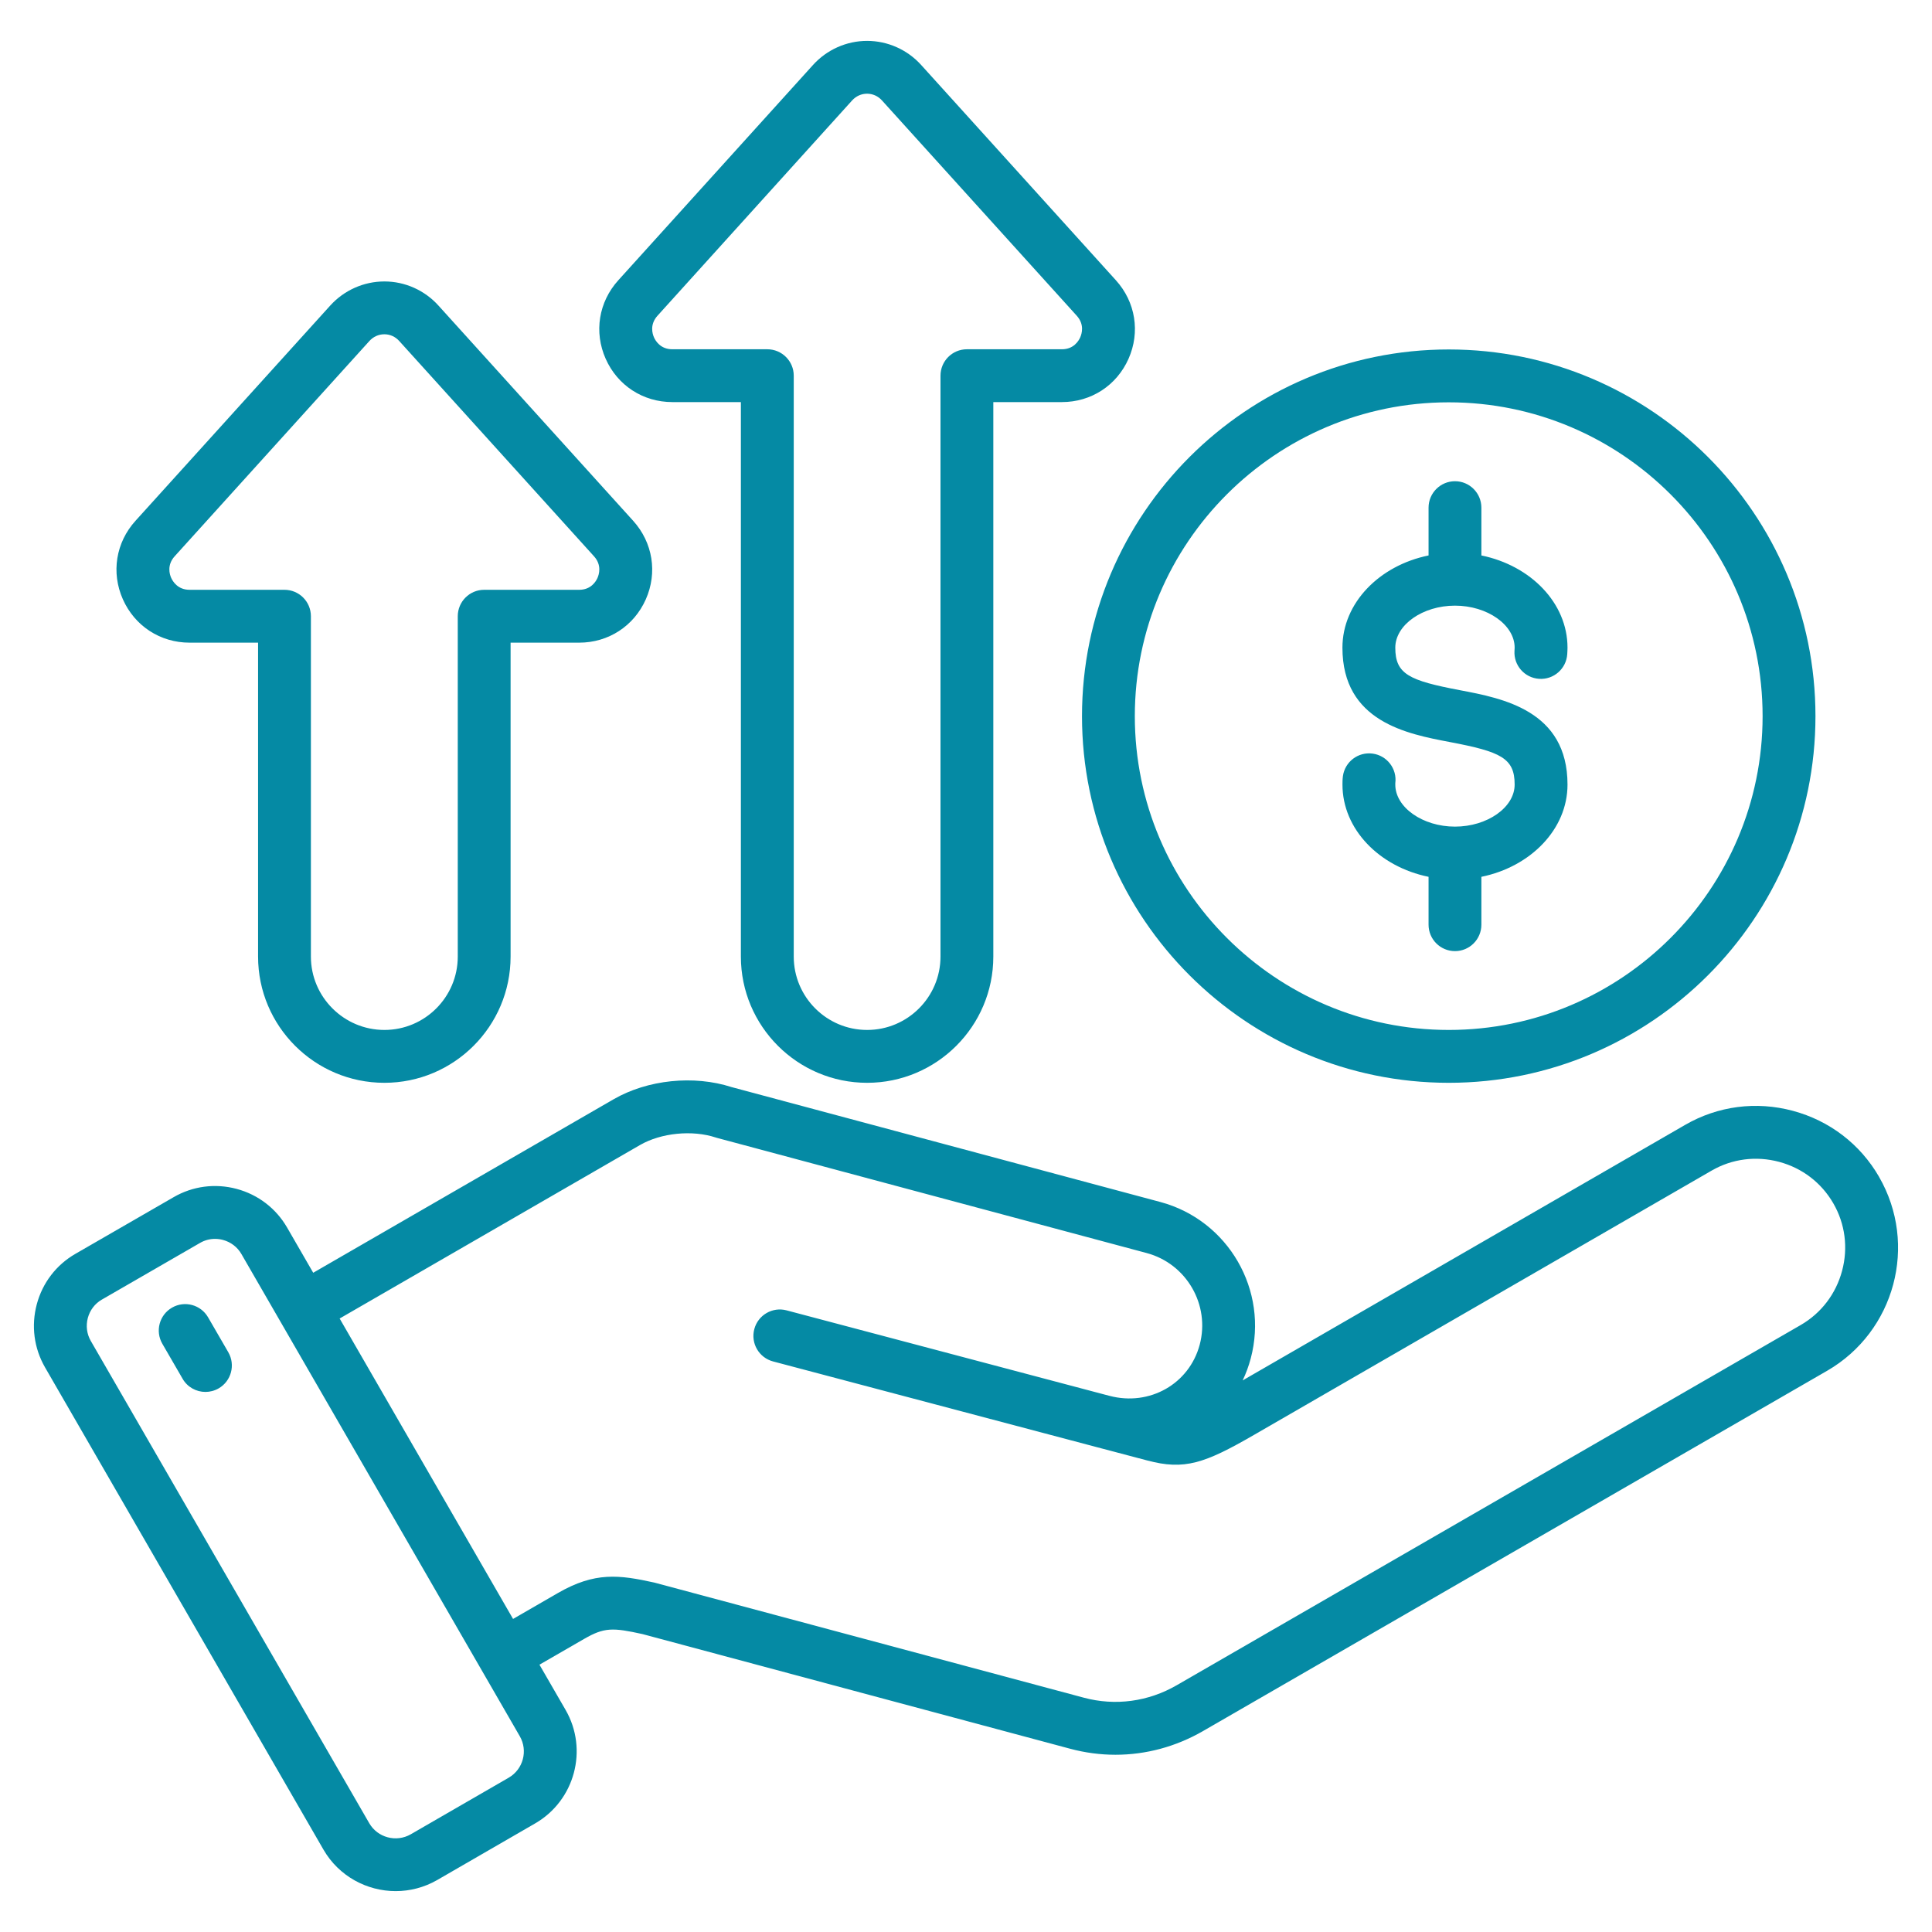 <svg width="50" height="50" viewBox="0 0 50 50" fill="none" xmlns="http://www.w3.org/2000/svg">
<path d="M48.631 30.458C48.142 29.61 47.349 29.003 46.399 28.748C45.449 28.493 44.46 28.622 43.613 29.111L32.16 35.725C32.245 35.546 32.316 35.356 32.369 35.156C32.838 33.396 31.789 31.58 30.031 31.108L18.934 28.134C17.956 27.818 16.759 27.941 15.878 28.45L8.106 32.939L7.431 31.77C7.144 31.273 6.68 30.917 6.123 30.768C5.567 30.62 4.988 30.696 4.493 30.983L1.952 32.449C1.457 32.734 1.101 33.198 0.952 33.754C0.804 34.31 0.879 34.889 1.164 35.385L8.373 47.871C8.771 48.557 9.496 48.942 10.241 48.942C10.605 48.942 10.974 48.85 11.311 48.657L13.849 47.19C14.876 46.597 15.23 45.279 14.637 44.252L13.961 43.082L15.117 42.415C15.638 42.114 15.857 42.12 16.628 42.29L27.694 45.257C28.082 45.361 28.476 45.413 28.868 45.413C29.655 45.413 30.433 45.205 31.137 44.798L47.287 35.475C49.04 34.461 49.643 32.211 48.63 30.458L48.631 30.458ZM13.166 46.006L10.629 47.472C10.254 47.687 9.773 47.558 9.557 47.186L2.349 34.702C2.246 34.523 2.219 34.312 2.273 34.108C2.328 33.906 2.456 33.737 2.635 33.634L5.178 32.166C5.297 32.097 5.429 32.062 5.564 32.062C5.633 32.062 5.702 32.071 5.77 32.089C5.973 32.144 6.143 32.273 6.247 32.453L13.453 44.935C13.668 45.309 13.54 45.789 13.166 46.006V46.006ZM47.673 32.889C47.513 33.487 47.133 33.984 46.603 34.291L30.453 43.614C29.716 44.04 28.862 44.155 28.049 43.936L16.968 40.966C16.958 40.963 16.948 40.961 16.938 40.958C16.023 40.756 15.398 40.673 14.434 41.23L13.278 41.898L8.79 34.123L16.562 29.634C17.109 29.318 17.916 29.238 18.525 29.439C18.538 29.443 18.55 29.447 18.562 29.45L29.677 32.429C30.708 32.706 31.323 33.771 31.048 34.802C30.776 35.817 29.751 36.397 28.716 36.125L28.711 36.123C28.709 36.123 28.708 36.123 28.707 36.123L20.357 33.912C19.992 33.815 19.617 34.033 19.521 34.398C19.424 34.763 19.642 35.137 20.007 35.234L28.392 37.454C28.393 37.454 28.394 37.454 28.396 37.455L29.691 37.797C30.653 38.053 31.171 37.876 32.452 37.136L44.297 30.295C44.827 29.989 45.448 29.909 46.045 30.069C46.642 30.229 47.139 30.61 47.446 31.142C47.752 31.671 47.833 32.292 47.673 32.889ZM5.909 34.997C6.097 35.324 5.986 35.742 5.659 35.931C5.551 35.993 5.433 36.023 5.317 36.023C5.081 36.023 4.851 35.901 4.725 35.681L4.201 34.776C4.012 34.449 4.124 34.031 4.451 33.842C4.778 33.653 5.196 33.765 5.385 34.092L5.909 34.997ZM37.494 28.023C42.727 28.023 46.984 23.766 46.984 18.534C46.984 13.301 42.727 9.044 37.494 9.044C32.262 9.044 28.002 13.301 28.002 18.534C28.002 23.766 32.26 28.023 37.494 28.023ZM37.494 10.412C41.973 10.412 45.616 14.055 45.616 18.534C45.616 23.012 41.973 26.655 37.494 26.655C33.016 26.655 29.369 23.012 29.369 18.534C29.369 14.055 33.014 10.412 37.494 10.412ZM36.11 20.271C36.11 20.277 36.11 20.291 36.11 20.305C36.11 20.895 36.818 21.393 37.655 21.393C38.492 21.393 39.199 20.895 39.199 20.305C39.199 19.62 38.843 19.455 37.527 19.205C36.418 18.995 34.742 18.678 34.742 16.762C34.742 15.607 35.694 14.636 36.971 14.375V13.138C36.971 12.761 37.277 12.454 37.655 12.454C38.032 12.454 38.338 12.761 38.338 13.138V14.375C39.615 14.636 40.567 15.607 40.567 16.762C40.567 16.818 40.563 16.875 40.56 16.931C40.535 17.308 40.208 17.594 39.832 17.568C39.455 17.543 39.17 17.218 39.195 16.841V16.841C39.197 16.814 39.199 16.788 39.199 16.762C39.199 16.172 38.492 15.674 37.655 15.674C36.817 15.674 36.11 16.172 36.11 16.762C36.11 17.447 36.466 17.612 37.782 17.862C38.891 18.072 40.567 18.389 40.567 20.305C40.567 21.46 39.615 22.431 38.338 22.692V23.931C38.338 24.309 38.032 24.615 37.655 24.615C37.277 24.615 36.971 24.309 36.971 23.931V22.692C35.694 22.431 34.743 21.46 34.743 20.305C34.743 20.251 34.743 20.177 34.754 20.09C34.804 19.716 35.148 19.453 35.522 19.503C35.897 19.553 36.16 19.897 36.11 20.271ZM17.4 10.406H19.174V24.756C19.174 26.558 20.64 28.023 22.441 28.023C24.242 28.023 25.707 26.558 25.707 24.756V10.406H27.482C28.238 10.406 28.899 9.977 29.206 9.286C29.513 8.595 29.388 7.816 28.88 7.254L23.84 1.682C23.483 1.286 22.974 1.059 22.443 1.058H22.441C21.909 1.058 21.399 1.285 21.04 1.682L16.001 7.254C15.493 7.816 15.368 8.595 15.675 9.286C15.982 9.977 16.643 10.406 17.4 10.406ZM17.016 8.171L22.053 2.599C22.155 2.487 22.292 2.425 22.44 2.425H22.441C22.588 2.426 22.724 2.487 22.825 2.599L27.866 8.171C28.071 8.398 27.997 8.638 27.956 8.731C27.915 8.823 27.787 9.039 27.482 9.039H25.023C24.646 9.039 24.34 9.345 24.34 9.722V24.756C24.34 25.804 23.488 26.655 22.441 26.655C21.394 26.655 20.542 25.804 20.542 24.756V9.722C20.542 9.345 20.235 9.039 19.858 9.039H17.4C17.095 9.039 16.966 8.824 16.925 8.731C16.884 8.639 16.811 8.398 17.016 8.171ZM4.907 16.632H6.679V24.756C6.679 26.558 8.145 28.023 9.948 28.023C11.75 28.023 13.214 26.558 13.214 24.756V16.632H14.989C15.745 16.632 16.406 16.203 16.713 15.512C17.02 14.821 16.895 14.042 16.387 13.479L11.347 7.908C10.99 7.512 10.481 7.284 9.95 7.284H9.947C9.416 7.284 8.906 7.511 8.547 7.907L3.505 13.48C2.998 14.041 2.873 14.819 3.18 15.51C3.488 16.202 4.149 16.632 4.907 16.632ZM4.52 14.397L9.56 8.825C9.662 8.713 9.799 8.651 9.947 8.651H9.948C10.095 8.651 10.231 8.713 10.332 8.825L15.373 14.397C15.578 14.624 15.504 14.864 15.463 14.957C15.422 15.049 15.294 15.264 14.989 15.264H12.53C12.153 15.264 11.847 15.57 11.847 15.948V24.756C11.847 25.804 10.995 26.655 9.948 26.655C8.901 26.655 8.046 25.803 8.046 24.756V15.948C8.046 15.57 7.74 15.264 7.362 15.264H4.907C4.601 15.264 4.472 15.048 4.43 14.955C4.389 14.863 4.316 14.623 4.52 14.397V14.397Z" fill="#058AA4"/>
</svg>
